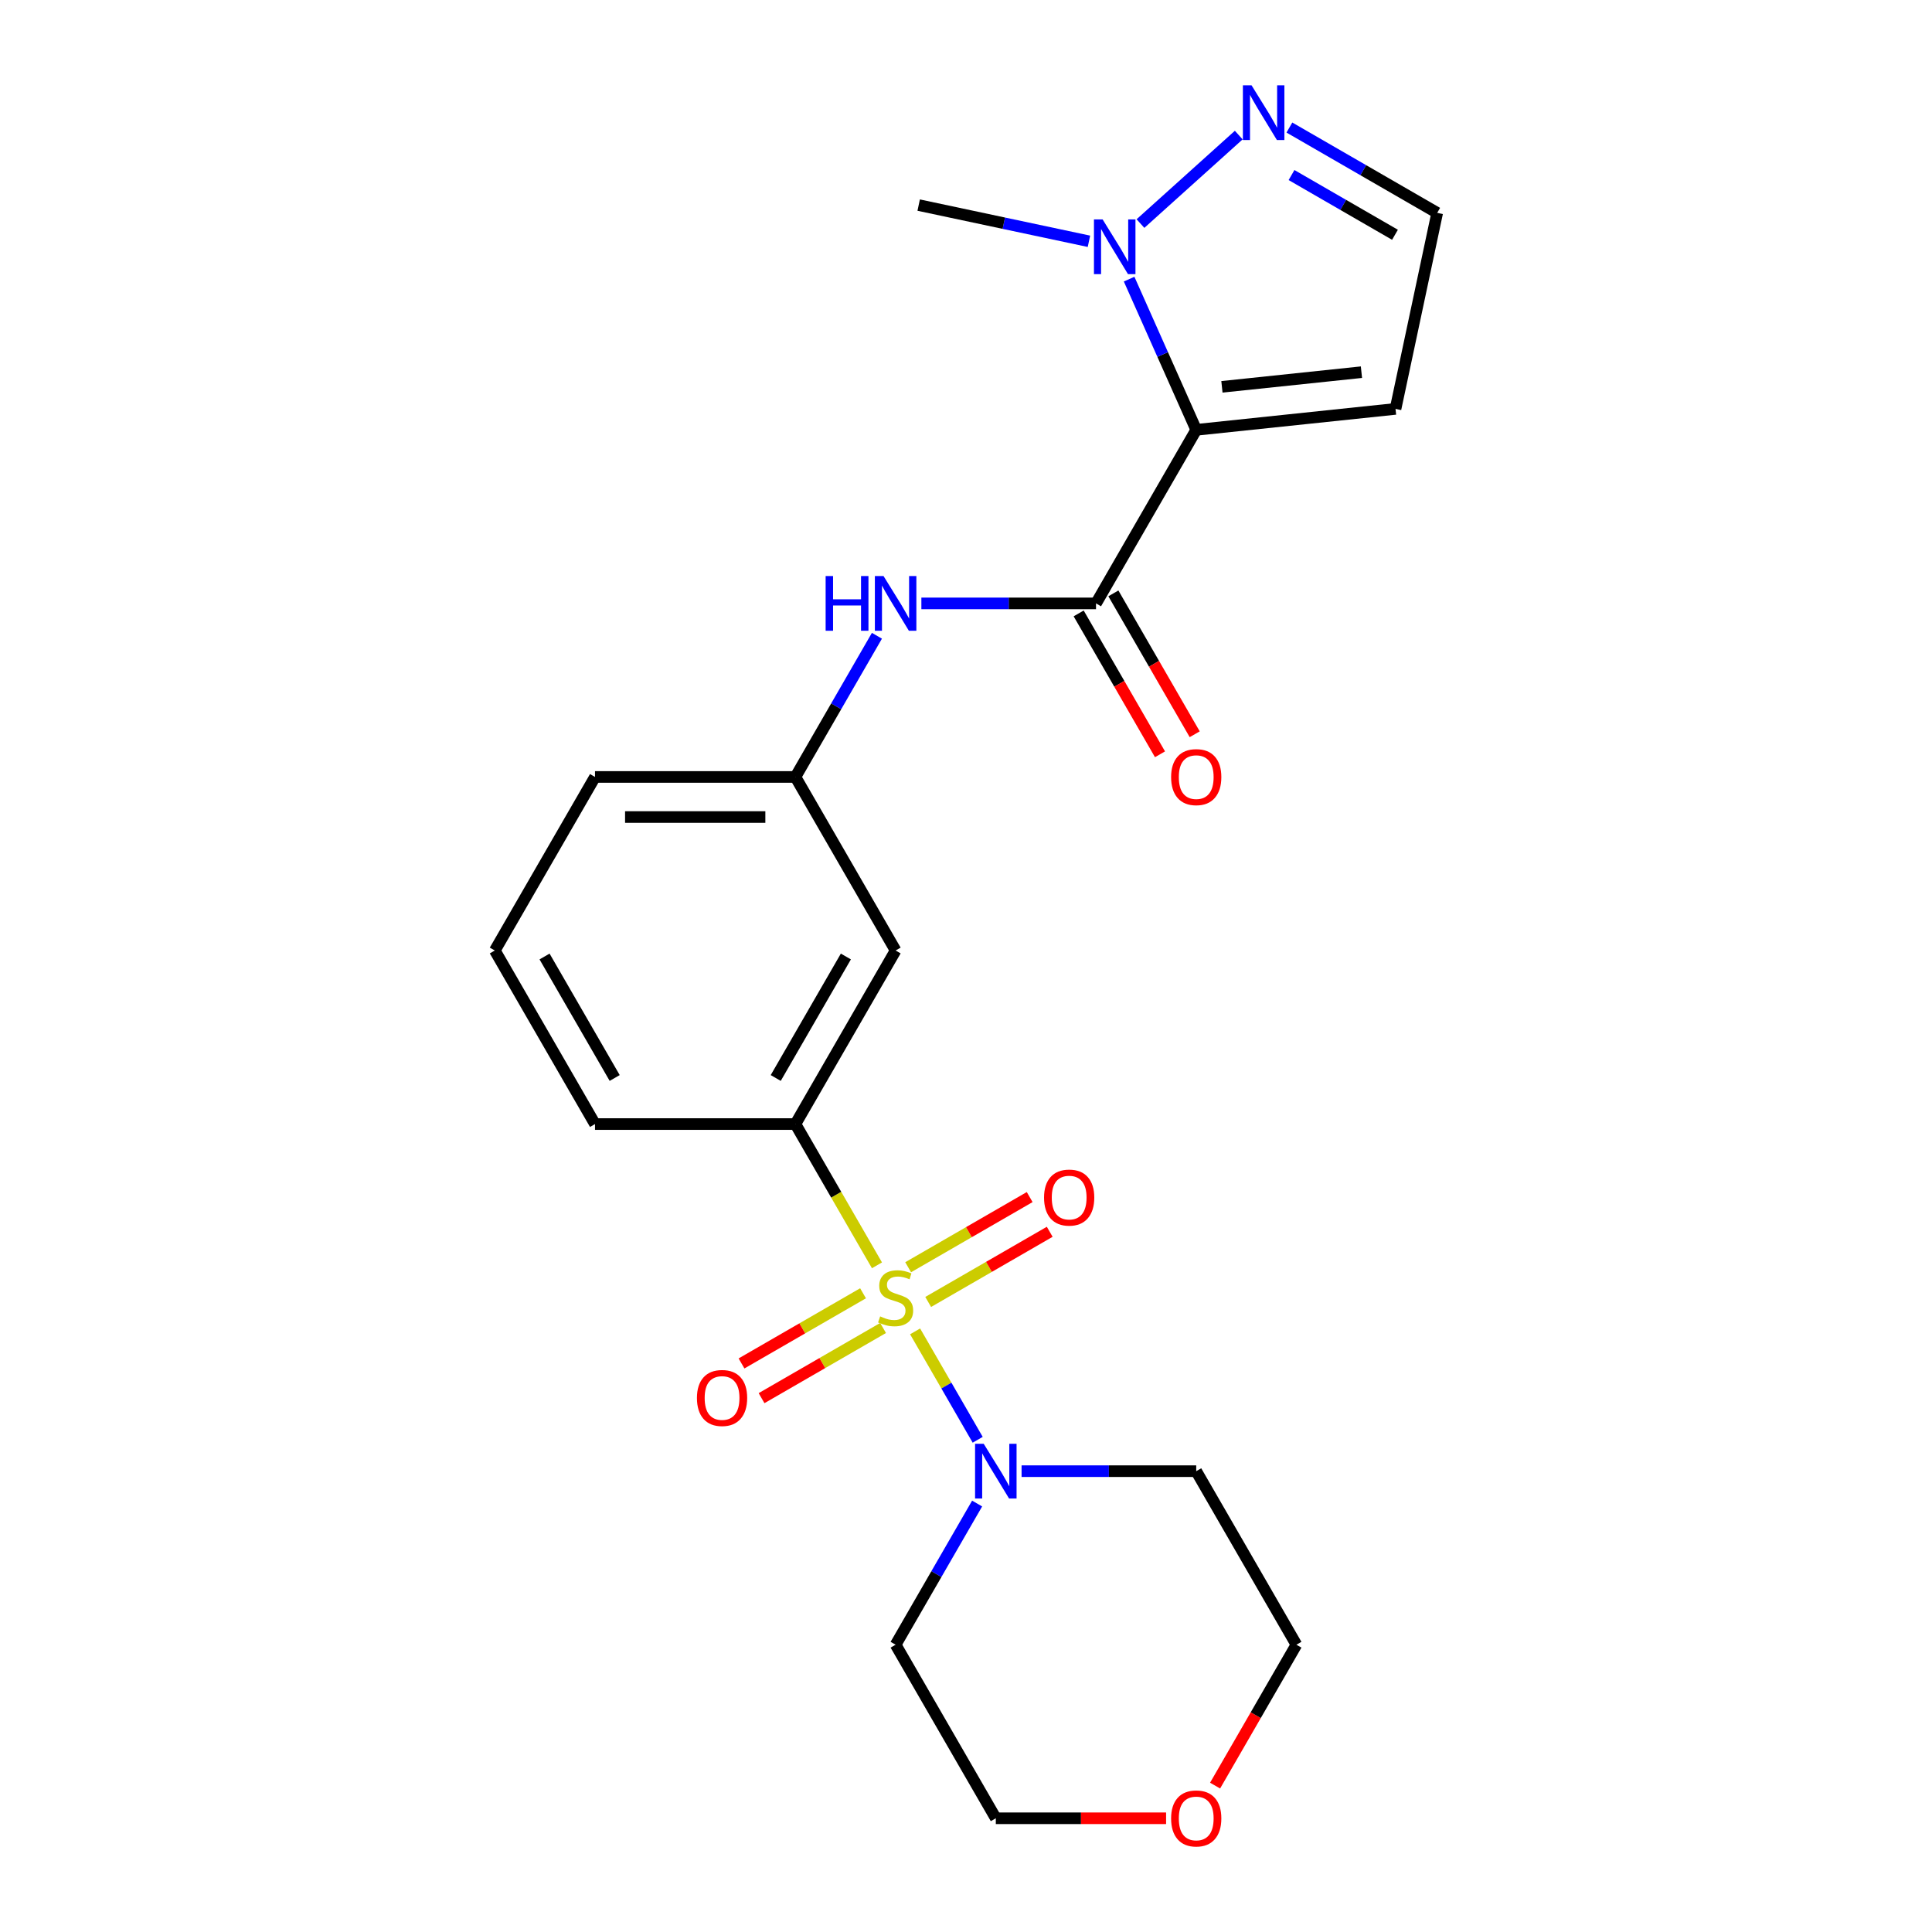 <?xml version='1.0' encoding='iso-8859-1'?>
<svg version='1.1' baseProfile='full'
              xmlns='http://www.w3.org/2000/svg'
                      xmlns:rdkit='http://www.rdkit.org/xml'
                      xmlns:xlink='http://www.w3.org/1999/xlink'
                  xml:space='preserve'
width='1000px' height='1000px' viewBox='0 0 1000 1000'>
<!-- END OF HEADER -->
<rect style='opacity:1.0;fill:#FFFFFF;stroke:none' width='1000' height='1000' x='0' y='0'> </rect>
<path class='bond-2' d='M 473.657,689.117 L 489.854,717.171' style='fill:none;fill-rule:evenodd;stroke:#CCCC00;stroke-width:6px;stroke-linecap:butt;stroke-linejoin:miter;stroke-opacity:1' />
<path class='bond-2' d='M 489.854,717.171 L 506.052,745.226' style='fill:none;fill-rule:evenodd;stroke:#0000FF;stroke-width:6px;stroke-linecap:butt;stroke-linejoin:miter;stroke-opacity:1' />
<path class='bond-4' d='M 453.919,654.93 L 432.812,618.371' style='fill:none;fill-rule:evenodd;stroke:#CCCC00;stroke-width:6px;stroke-linecap:butt;stroke-linejoin:miter;stroke-opacity:1' />
<path class='bond-4' d='M 432.812,618.371 L 411.704,581.812' style='fill:none;fill-rule:evenodd;stroke:#000000;stroke-width:6px;stroke-linecap:butt;stroke-linejoin:miter;stroke-opacity:1' />
<path class='bond-8' d='M 446.709,669.4 L 415.258,687.558' style='fill:none;fill-rule:evenodd;stroke:#CCCC00;stroke-width:6px;stroke-linecap:butt;stroke-linejoin:miter;stroke-opacity:1' />
<path class='bond-8' d='M 415.258,687.558 L 383.807,705.716' style='fill:none;fill-rule:evenodd;stroke:#FF0000;stroke-width:6px;stroke-linecap:butt;stroke-linejoin:miter;stroke-opacity:1' />
<path class='bond-8' d='M 457.082,687.366 L 425.631,705.524' style='fill:none;fill-rule:evenodd;stroke:#CCCC00;stroke-width:6px;stroke-linecap:butt;stroke-linejoin:miter;stroke-opacity:1' />
<path class='bond-8' d='M 425.631,705.524 L 394.18,723.683' style='fill:none;fill-rule:evenodd;stroke:#FF0000;stroke-width:6px;stroke-linecap:butt;stroke-linejoin:miter;stroke-opacity:1' />
<path class='bond-9' d='M 480.428,673.887 L 511.879,655.729' style='fill:none;fill-rule:evenodd;stroke:#CCCC00;stroke-width:6px;stroke-linecap:butt;stroke-linejoin:miter;stroke-opacity:1' />
<path class='bond-9' d='M 511.879,655.729 L 543.331,637.571' style='fill:none;fill-rule:evenodd;stroke:#FF0000;stroke-width:6px;stroke-linecap:butt;stroke-linejoin:miter;stroke-opacity:1' />
<path class='bond-9' d='M 470.056,655.921 L 501.507,637.762' style='fill:none;fill-rule:evenodd;stroke:#CCCC00;stroke-width:6px;stroke-linecap:butt;stroke-linejoin:miter;stroke-opacity:1' />
<path class='bond-9' d='M 501.507,637.762 L 532.958,619.604' style='fill:none;fill-rule:evenodd;stroke:#FF0000;stroke-width:6px;stroke-linecap:butt;stroke-linejoin:miter;stroke-opacity:1' />
<path class='bond-0' d='M 619.162,222.486 L 567.297,312.317' style='fill:none;fill-rule:evenodd;stroke:#000000;stroke-width:6px;stroke-linecap:butt;stroke-linejoin:miter;stroke-opacity:1' />
<path class='bond-3' d='M 619.162,222.486 L 601.796,183.482' style='fill:none;fill-rule:evenodd;stroke:#000000;stroke-width:6px;stroke-linecap:butt;stroke-linejoin:miter;stroke-opacity:1' />
<path class='bond-3' d='M 601.796,183.482 L 584.43,144.478' style='fill:none;fill-rule:evenodd;stroke:#0000FF;stroke-width:6px;stroke-linecap:butt;stroke-linejoin:miter;stroke-opacity:1' />
<path class='bond-7' d='M 619.162,222.486 L 722.322,211.643' style='fill:none;fill-rule:evenodd;stroke:#000000;stroke-width:6px;stroke-linecap:butt;stroke-linejoin:miter;stroke-opacity:1' />
<path class='bond-7' d='M 632.467,200.227 L 704.679,192.637' style='fill:none;fill-rule:evenodd;stroke:#000000;stroke-width:6px;stroke-linecap:butt;stroke-linejoin:miter;stroke-opacity:1' />
<path class='bond-1' d='M 567.297,312.317 L 522.1,312.317' style='fill:none;fill-rule:evenodd;stroke:#000000;stroke-width:6px;stroke-linecap:butt;stroke-linejoin:miter;stroke-opacity:1' />
<path class='bond-1' d='M 522.1,312.317 L 476.902,312.317' style='fill:none;fill-rule:evenodd;stroke:#0000FF;stroke-width:6px;stroke-linecap:butt;stroke-linejoin:miter;stroke-opacity:1' />
<path class='bond-13' d='M 558.314,317.504 L 579.364,353.963' style='fill:none;fill-rule:evenodd;stroke:#000000;stroke-width:6px;stroke-linecap:butt;stroke-linejoin:miter;stroke-opacity:1' />
<path class='bond-13' d='M 579.364,353.963 L 600.414,390.422' style='fill:none;fill-rule:evenodd;stroke:#FF0000;stroke-width:6px;stroke-linecap:butt;stroke-linejoin:miter;stroke-opacity:1' />
<path class='bond-13' d='M 576.281,307.131 L 597.33,343.59' style='fill:none;fill-rule:evenodd;stroke:#000000;stroke-width:6px;stroke-linecap:butt;stroke-linejoin:miter;stroke-opacity:1' />
<path class='bond-13' d='M 597.33,343.59 L 618.38,380.049' style='fill:none;fill-rule:evenodd;stroke:#FF0000;stroke-width:6px;stroke-linecap:butt;stroke-linejoin:miter;stroke-opacity:1' />
<path class='bond-15' d='M 528.766,761.475 L 573.964,761.475' style='fill:none;fill-rule:evenodd;stroke:#0000FF;stroke-width:6px;stroke-linecap:butt;stroke-linejoin:miter;stroke-opacity:1' />
<path class='bond-15' d='M 573.964,761.475 L 619.162,761.475' style='fill:none;fill-rule:evenodd;stroke:#000000;stroke-width:6px;stroke-linecap:butt;stroke-linejoin:miter;stroke-opacity:1' />
<path class='bond-16' d='M 505.761,778.228 L 484.665,814.767' style='fill:none;fill-rule:evenodd;stroke:#0000FF;stroke-width:6px;stroke-linecap:butt;stroke-linejoin:miter;stroke-opacity:1' />
<path class='bond-16' d='M 484.665,814.767 L 463.569,851.307' style='fill:none;fill-rule:evenodd;stroke:#000000;stroke-width:6px;stroke-linecap:butt;stroke-linejoin:miter;stroke-opacity:1' />
<path class='bond-5' d='M 590.305,115.719 L 641.172,69.918' style='fill:none;fill-rule:evenodd;stroke:#0000FF;stroke-width:6px;stroke-linecap:butt;stroke-linejoin:miter;stroke-opacity:1' />
<path class='bond-17' d='M 563.638,124.891 L 519.574,115.525' style='fill:none;fill-rule:evenodd;stroke:#0000FF;stroke-width:6px;stroke-linecap:butt;stroke-linejoin:miter;stroke-opacity:1' />
<path class='bond-17' d='M 519.574,115.525 L 475.51,106.158' style='fill:none;fill-rule:evenodd;stroke:#000000;stroke-width:6px;stroke-linecap:butt;stroke-linejoin:miter;stroke-opacity:1' />
<path class='bond-10' d='M 411.704,581.812 L 463.569,491.98' style='fill:none;fill-rule:evenodd;stroke:#000000;stroke-width:6px;stroke-linecap:butt;stroke-linejoin:miter;stroke-opacity:1' />
<path class='bond-10' d='M 401.518,557.964 L 437.823,495.082' style='fill:none;fill-rule:evenodd;stroke:#000000;stroke-width:6px;stroke-linecap:butt;stroke-linejoin:miter;stroke-opacity:1' />
<path class='bond-18' d='M 411.704,581.812 L 307.976,581.812' style='fill:none;fill-rule:evenodd;stroke:#000000;stroke-width:6px;stroke-linecap:butt;stroke-linejoin:miter;stroke-opacity:1' />
<path class='bond-25' d='M 667.39,66.015 L 705.639,88.098' style='fill:none;fill-rule:evenodd;stroke:#0000FF;stroke-width:6px;stroke-linecap:butt;stroke-linejoin:miter;stroke-opacity:1' />
<path class='bond-25' d='M 705.639,88.098 L 743.888,110.181' style='fill:none;fill-rule:evenodd;stroke:#000000;stroke-width:6px;stroke-linecap:butt;stroke-linejoin:miter;stroke-opacity:1' />
<path class='bond-25' d='M 668.492,90.606 L 695.266,106.064' style='fill:none;fill-rule:evenodd;stroke:#0000FF;stroke-width:6px;stroke-linecap:butt;stroke-linejoin:miter;stroke-opacity:1' />
<path class='bond-25' d='M 695.266,106.064 L 722.041,121.522' style='fill:none;fill-rule:evenodd;stroke:#000000;stroke-width:6px;stroke-linecap:butt;stroke-linejoin:miter;stroke-opacity:1' />
<path class='bond-6' d='M 453.896,329.07 L 432.8,365.61' style='fill:none;fill-rule:evenodd;stroke:#0000FF;stroke-width:6px;stroke-linecap:butt;stroke-linejoin:miter;stroke-opacity:1' />
<path class='bond-6' d='M 432.8,365.61 L 411.704,402.149' style='fill:none;fill-rule:evenodd;stroke:#000000;stroke-width:6px;stroke-linecap:butt;stroke-linejoin:miter;stroke-opacity:1' />
<path class='bond-11' d='M 722.322,211.643 L 743.888,110.181' style='fill:none;fill-rule:evenodd;stroke:#000000;stroke-width:6px;stroke-linecap:butt;stroke-linejoin:miter;stroke-opacity:1' />
<path class='bond-12' d='M 463.569,491.98 L 411.704,402.149' style='fill:none;fill-rule:evenodd;stroke:#000000;stroke-width:6px;stroke-linecap:butt;stroke-linejoin:miter;stroke-opacity:1' />
<path class='bond-24' d='M 411.704,402.149 L 307.976,402.149' style='fill:none;fill-rule:evenodd;stroke:#000000;stroke-width:6px;stroke-linecap:butt;stroke-linejoin:miter;stroke-opacity:1' />
<path class='bond-24' d='M 396.145,422.894 L 323.535,422.894' style='fill:none;fill-rule:evenodd;stroke:#000000;stroke-width:6px;stroke-linecap:butt;stroke-linejoin:miter;stroke-opacity:1' />
<path class='bond-14' d='M 603.568,941.138 L 559.501,941.138' style='fill:none;fill-rule:evenodd;stroke:#FF0000;stroke-width:6px;stroke-linecap:butt;stroke-linejoin:miter;stroke-opacity:1' />
<path class='bond-14' d='M 559.501,941.138 L 515.433,941.138' style='fill:none;fill-rule:evenodd;stroke:#000000;stroke-width:6px;stroke-linecap:butt;stroke-linejoin:miter;stroke-opacity:1' />
<path class='bond-23' d='M 628.926,924.225 L 649.976,887.766' style='fill:none;fill-rule:evenodd;stroke:#FF0000;stroke-width:6px;stroke-linecap:butt;stroke-linejoin:miter;stroke-opacity:1' />
<path class='bond-23' d='M 649.976,887.766 L 671.026,851.307' style='fill:none;fill-rule:evenodd;stroke:#000000;stroke-width:6px;stroke-linecap:butt;stroke-linejoin:miter;stroke-opacity:1' />
<path class='bond-19' d='M 619.162,761.475 L 671.026,851.307' style='fill:none;fill-rule:evenodd;stroke:#000000;stroke-width:6px;stroke-linecap:butt;stroke-linejoin:miter;stroke-opacity:1' />
<path class='bond-20' d='M 463.569,851.307 L 515.433,941.138' style='fill:none;fill-rule:evenodd;stroke:#000000;stroke-width:6px;stroke-linecap:butt;stroke-linejoin:miter;stroke-opacity:1' />
<path class='bond-21' d='M 307.976,581.812 L 256.112,491.98' style='fill:none;fill-rule:evenodd;stroke:#000000;stroke-width:6px;stroke-linecap:butt;stroke-linejoin:miter;stroke-opacity:1' />
<path class='bond-21' d='M 318.163,557.964 L 281.858,495.082' style='fill:none;fill-rule:evenodd;stroke:#000000;stroke-width:6px;stroke-linecap:butt;stroke-linejoin:miter;stroke-opacity:1' />
<path class='bond-22' d='M 256.112,491.98 L 307.976,402.149' style='fill:none;fill-rule:evenodd;stroke:#000000;stroke-width:6px;stroke-linecap:butt;stroke-linejoin:miter;stroke-opacity:1' />
<path  class='atom-0' d='M 455.569 681.363
Q 455.889 681.483, 457.209 682.043
Q 458.529 682.603, 459.969 682.963
Q 461.449 683.283, 462.889 683.283
Q 465.569 683.283, 467.129 682.003
Q 468.689 680.683, 468.689 678.403
Q 468.689 676.843, 467.889 675.883
Q 467.129 674.923, 465.929 674.403
Q 464.729 673.883, 462.729 673.283
Q 460.209 672.523, 458.689 671.803
Q 457.209 671.083, 456.129 669.563
Q 455.089 668.043, 455.089 665.483
Q 455.089 661.923, 457.489 659.723
Q 459.929 657.523, 464.729 657.523
Q 468.009 657.523, 471.729 659.083
L 470.809 662.163
Q 467.409 660.763, 464.849 660.763
Q 462.089 660.763, 460.569 661.923
Q 459.049 663.043, 459.089 665.003
Q 459.089 666.523, 459.849 667.443
Q 460.649 668.363, 461.769 668.883
Q 462.929 669.403, 464.849 670.003
Q 467.409 670.803, 468.929 671.603
Q 470.449 672.403, 471.529 674.043
Q 472.649 675.643, 472.649 678.403
Q 472.649 682.323, 470.009 684.443
Q 467.409 686.523, 463.049 686.523
Q 460.529 686.523, 458.609 685.963
Q 456.729 685.443, 454.489 684.523
L 455.569 681.363
' fill='#CCCC00'/>
<path  class='atom-3' d='M 509.173 747.315
L 518.453 762.315
Q 519.373 763.795, 520.853 766.475
Q 522.333 769.155, 522.413 769.315
L 522.413 747.315
L 526.173 747.315
L 526.173 775.635
L 522.293 775.635
L 512.333 759.235
Q 511.173 757.315, 509.933 755.115
Q 508.733 752.915, 508.373 752.235
L 508.373 775.635
L 504.693 775.635
L 504.693 747.315
L 509.173 747.315
' fill='#0000FF'/>
<path  class='atom-4' d='M 570.711 113.565
L 579.991 128.565
Q 580.911 130.045, 582.391 132.725
Q 583.871 135.405, 583.951 135.565
L 583.951 113.565
L 587.711 113.565
L 587.711 141.885
L 583.831 141.885
L 573.871 125.485
Q 572.711 123.565, 571.471 121.365
Q 570.271 119.165, 569.911 118.485
L 569.911 141.885
L 566.231 141.885
L 566.231 113.565
L 570.711 113.565
' fill='#0000FF'/>
<path  class='atom-6' d='M 647.797 44.157
L 657.077 59.157
Q 657.997 60.637, 659.477 63.317
Q 660.957 65.997, 661.037 66.157
L 661.037 44.157
L 664.797 44.157
L 664.797 72.477
L 660.917 72.477
L 650.957 56.077
Q 649.797 54.157, 648.557 51.957
Q 647.357 49.757, 646.997 49.077
L 646.997 72.477
L 643.317 72.477
L 643.317 44.157
L 647.797 44.157
' fill='#0000FF'/>
<path  class='atom-7' d='M 427.349 298.157
L 431.189 298.157
L 431.189 310.197
L 445.669 310.197
L 445.669 298.157
L 449.509 298.157
L 449.509 326.477
L 445.669 326.477
L 445.669 313.397
L 431.189 313.397
L 431.189 326.477
L 427.349 326.477
L 427.349 298.157
' fill='#0000FF'/>
<path  class='atom-7' d='M 457.309 298.157
L 466.589 313.157
Q 467.509 314.637, 468.989 317.317
Q 470.469 319.997, 470.549 320.157
L 470.549 298.157
L 474.309 298.157
L 474.309 326.477
L 470.429 326.477
L 460.469 310.077
Q 459.309 308.157, 458.069 305.957
Q 456.869 303.757, 456.509 303.077
L 456.509 326.477
L 452.829 326.477
L 452.829 298.157
L 457.309 298.157
' fill='#0000FF'/>
<path  class='atom-9' d='M 360.737 723.588
Q 360.737 716.788, 364.097 712.988
Q 367.457 709.188, 373.737 709.188
Q 380.017 709.188, 383.377 712.988
Q 386.737 716.788, 386.737 723.588
Q 386.737 730.468, 383.337 734.388
Q 379.937 738.268, 373.737 738.268
Q 367.497 738.268, 364.097 734.388
Q 360.737 730.508, 360.737 723.588
M 373.737 735.068
Q 378.057 735.068, 380.377 732.188
Q 382.737 729.268, 382.737 723.588
Q 382.737 718.028, 380.377 715.228
Q 378.057 712.388, 373.737 712.388
Q 369.417 712.388, 367.057 715.188
Q 364.737 717.988, 364.737 723.588
Q 364.737 729.308, 367.057 732.188
Q 369.417 735.068, 373.737 735.068
' fill='#FF0000'/>
<path  class='atom-10' d='M 540.4 619.859
Q 540.4 613.059, 543.76 609.259
Q 547.12 605.459, 553.4 605.459
Q 559.68 605.459, 563.04 609.259
Q 566.4 613.059, 566.4 619.859
Q 566.4 626.739, 563 630.659
Q 559.6 634.539, 553.4 634.539
Q 547.16 634.539, 543.76 630.659
Q 540.4 626.779, 540.4 619.859
M 553.4 631.339
Q 557.72 631.339, 560.04 628.459
Q 562.4 625.539, 562.4 619.859
Q 562.4 614.299, 560.04 611.499
Q 557.72 608.659, 553.4 608.659
Q 549.08 608.659, 546.72 611.459
Q 544.4 614.259, 544.4 619.859
Q 544.4 625.579, 546.72 628.459
Q 549.08 631.339, 553.4 631.339
' fill='#FF0000'/>
<path  class='atom-14' d='M 606.162 402.229
Q 606.162 395.429, 609.522 391.629
Q 612.882 387.829, 619.162 387.829
Q 625.442 387.829, 628.802 391.629
Q 632.162 395.429, 632.162 402.229
Q 632.162 409.109, 628.762 413.029
Q 625.362 416.909, 619.162 416.909
Q 612.922 416.909, 609.522 413.029
Q 606.162 409.149, 606.162 402.229
M 619.162 413.709
Q 623.482 413.709, 625.802 410.829
Q 628.162 407.909, 628.162 402.229
Q 628.162 396.669, 625.802 393.869
Q 623.482 391.029, 619.162 391.029
Q 614.842 391.029, 612.482 393.829
Q 610.162 396.629, 610.162 402.229
Q 610.162 407.949, 612.482 410.829
Q 614.842 413.709, 619.162 413.709
' fill='#FF0000'/>
<path  class='atom-15' d='M 606.162 941.218
Q 606.162 934.418, 609.522 930.618
Q 612.882 926.818, 619.162 926.818
Q 625.442 926.818, 628.802 930.618
Q 632.162 934.418, 632.162 941.218
Q 632.162 948.098, 628.762 952.018
Q 625.362 955.898, 619.162 955.898
Q 612.922 955.898, 609.522 952.018
Q 606.162 948.138, 606.162 941.218
M 619.162 952.698
Q 623.482 952.698, 625.802 949.818
Q 628.162 946.898, 628.162 941.218
Q 628.162 935.658, 625.802 932.858
Q 623.482 930.018, 619.162 930.018
Q 614.842 930.018, 612.482 932.818
Q 610.162 935.618, 610.162 941.218
Q 610.162 946.938, 612.482 949.818
Q 614.842 952.698, 619.162 952.698
' fill='#FF0000'/>
</svg>
